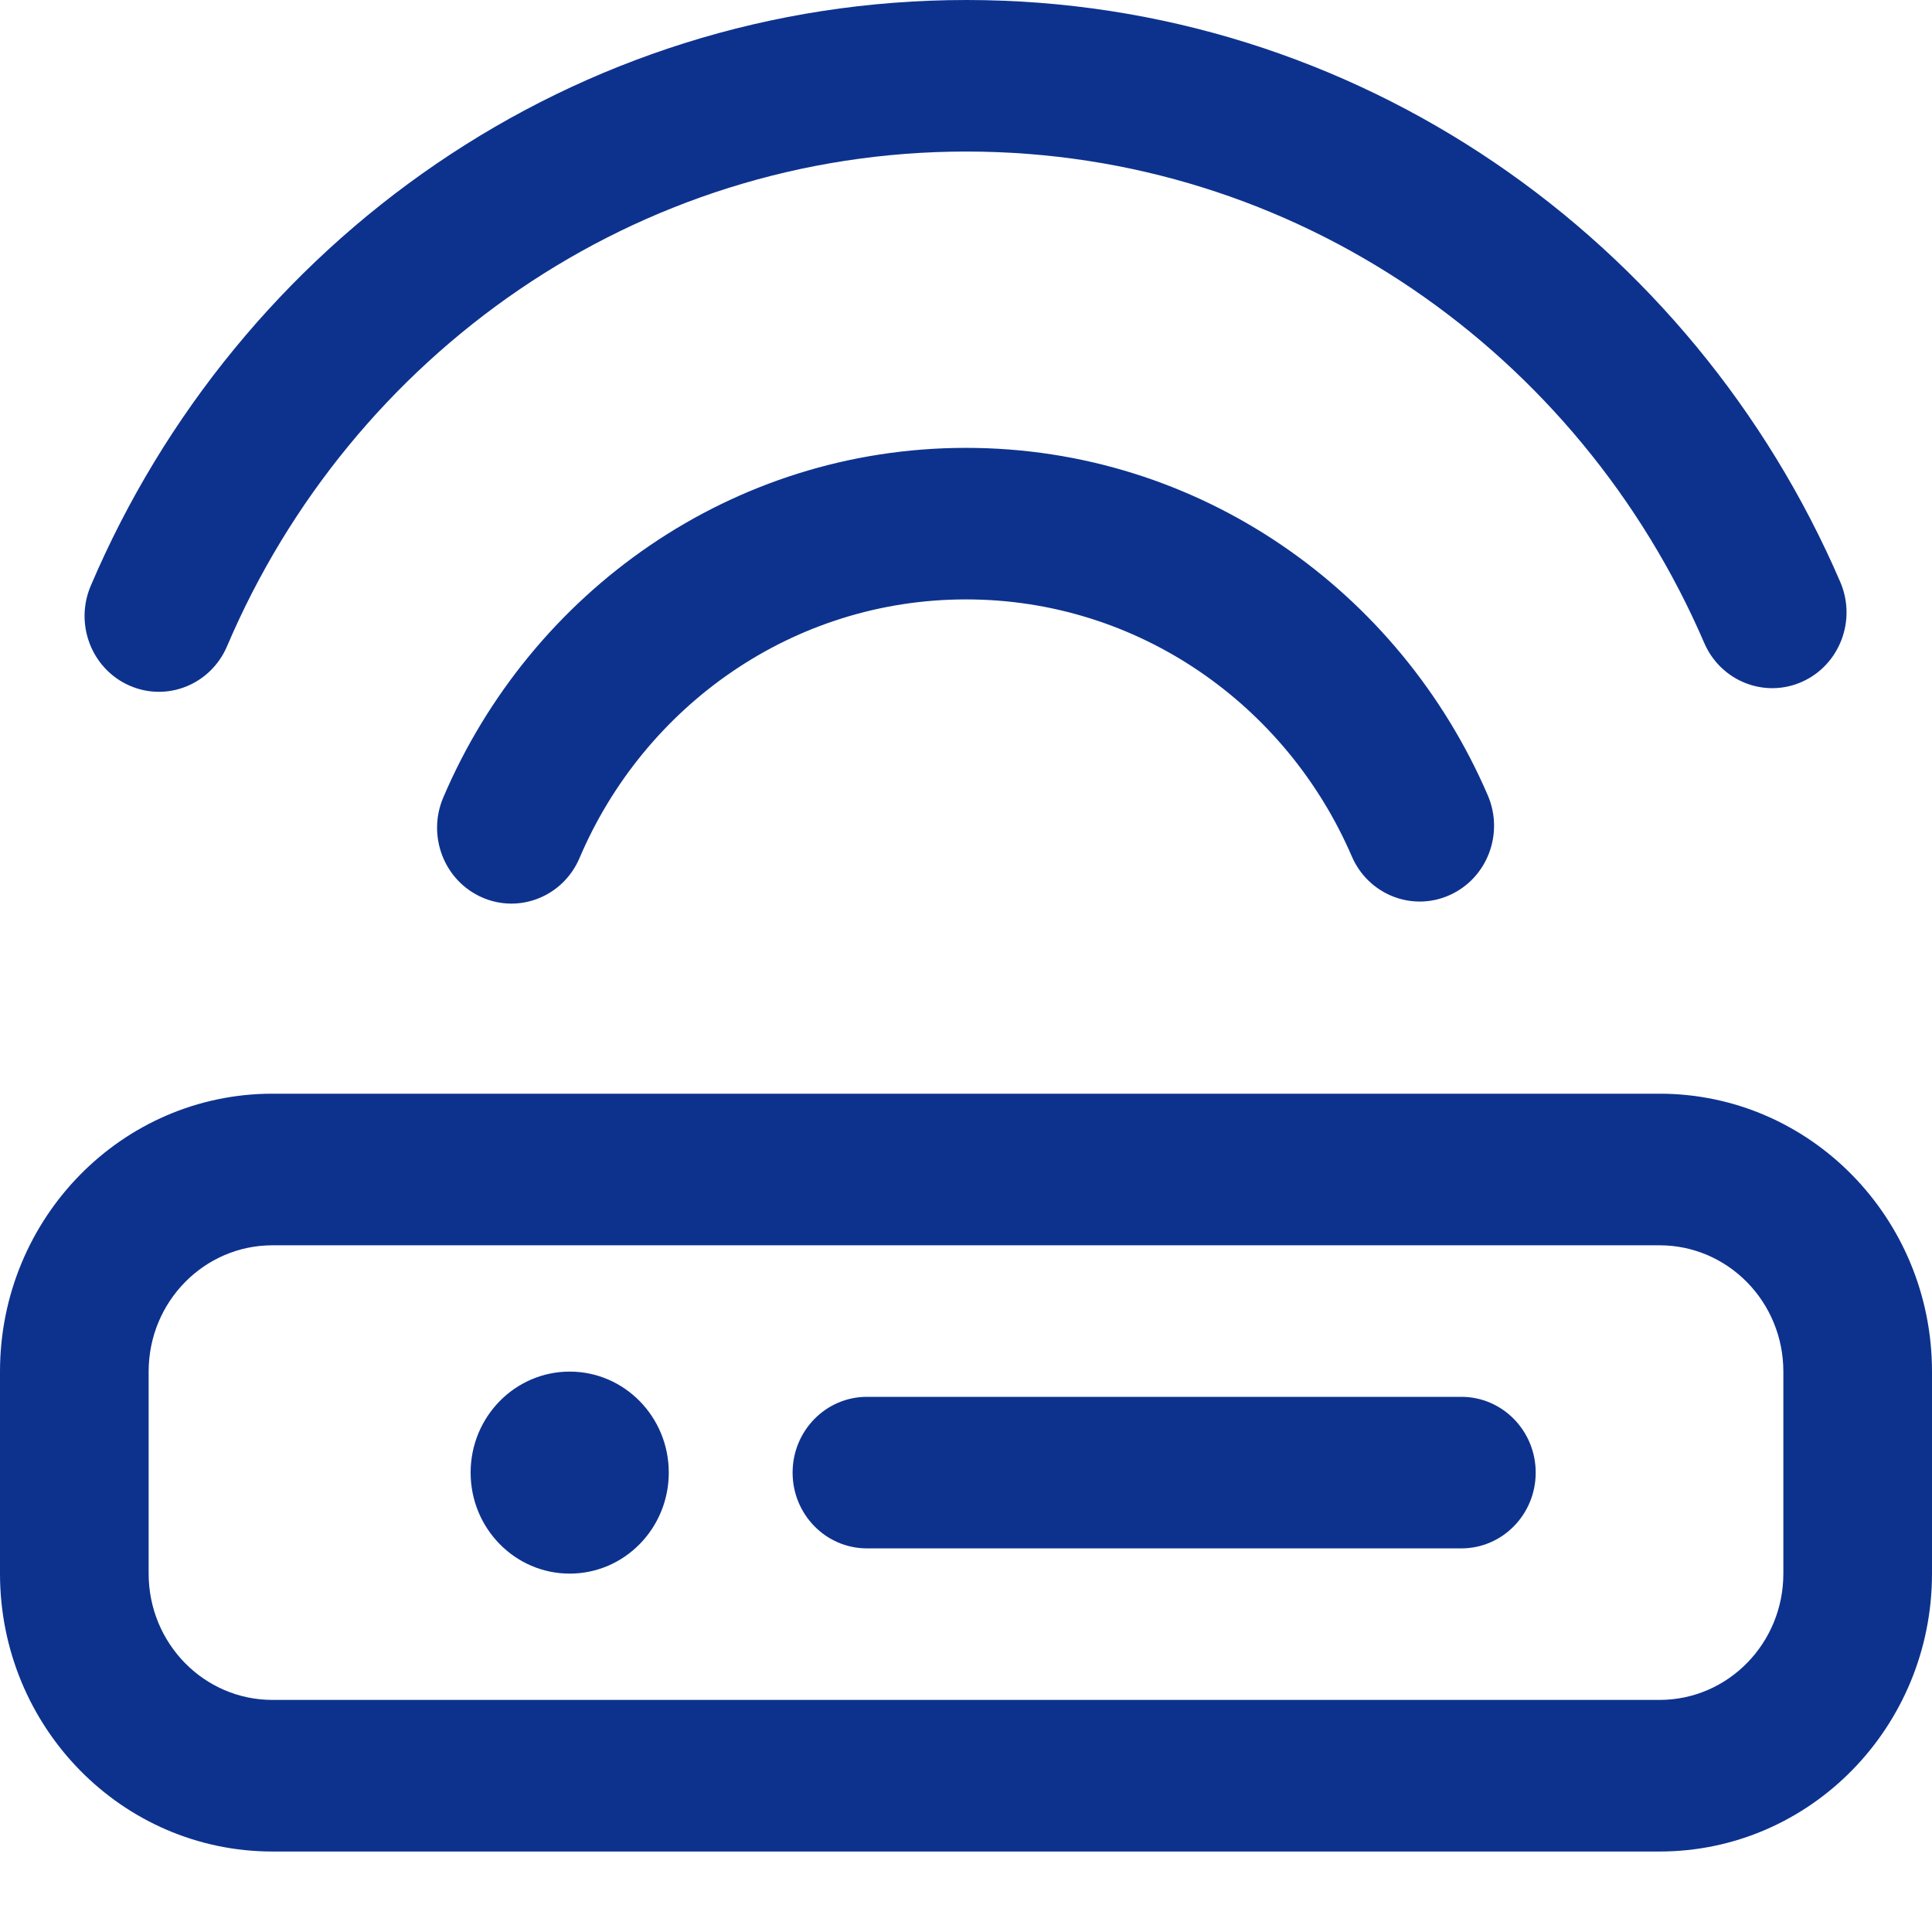 <svg xmlns="http://www.w3.org/2000/svg" width="32" height="32" viewBox="0 0 32 32" fill="none"><g id="Wi"><path id="Icon" fill-rule="evenodd" clip-rule="evenodd" d="M3.761 10.703C5.814 5.88 10.526 2.51 16.006 2.51C21.465 2.51 26.161 5.854 28.227 10.648C28.5 11.282 29.227 11.571 29.849 11.292C30.471 11.013 30.754 10.272 30.48 9.638C28.036 3.965 22.476 0 16.006 0C9.51 0 3.933 3.996 1.503 9.703C1.232 10.339 1.518 11.078 2.141 11.354C2.765 11.631 3.49 11.339 3.761 10.703ZM16 9.928C13.137 9.928 10.673 11.689 9.599 14.211C9.329 14.847 8.603 15.139 7.98 14.862C7.357 14.586 7.071 13.847 7.341 13.211C8.792 9.805 12.121 7.418 16 7.418C19.864 7.418 23.183 9.786 24.642 13.172C24.916 13.807 24.633 14.547 24.01 14.826C23.388 15.105 22.662 14.817 22.389 14.182C21.308 11.675 18.853 9.928 16 9.928ZM9.436 26.064C10.342 26.064 11.077 25.315 11.077 24.391C11.077 23.467 10.342 22.718 9.436 22.718C8.53 22.718 7.795 23.467 7.795 24.391C7.795 25.315 8.53 26.064 9.436 26.064ZM14.359 23.136C13.679 23.136 13.128 23.698 13.128 24.391C13.128 25.084 13.679 25.646 14.359 25.646H24.205C24.885 25.646 25.436 25.084 25.436 24.391C25.436 23.698 24.885 23.136 24.205 23.136H14.359ZM4.513 18.115C2.02 18.115 0 20.176 0 22.718V26.064C0 28.606 2.02 30.667 4.513 30.667H27.487C29.98 30.667 32 28.606 32 26.064V22.718C32 20.176 29.98 18.115 27.487 18.115H4.513ZM2.462 22.718C2.462 21.562 3.38 20.626 4.513 20.626H27.487C28.62 20.626 29.538 21.562 29.538 22.718V26.064C29.538 27.22 28.62 28.156 27.487 28.156H4.513C3.38 28.156 2.462 27.22 2.462 26.064V22.718Z" fill="#0D328E"></path></g></svg>